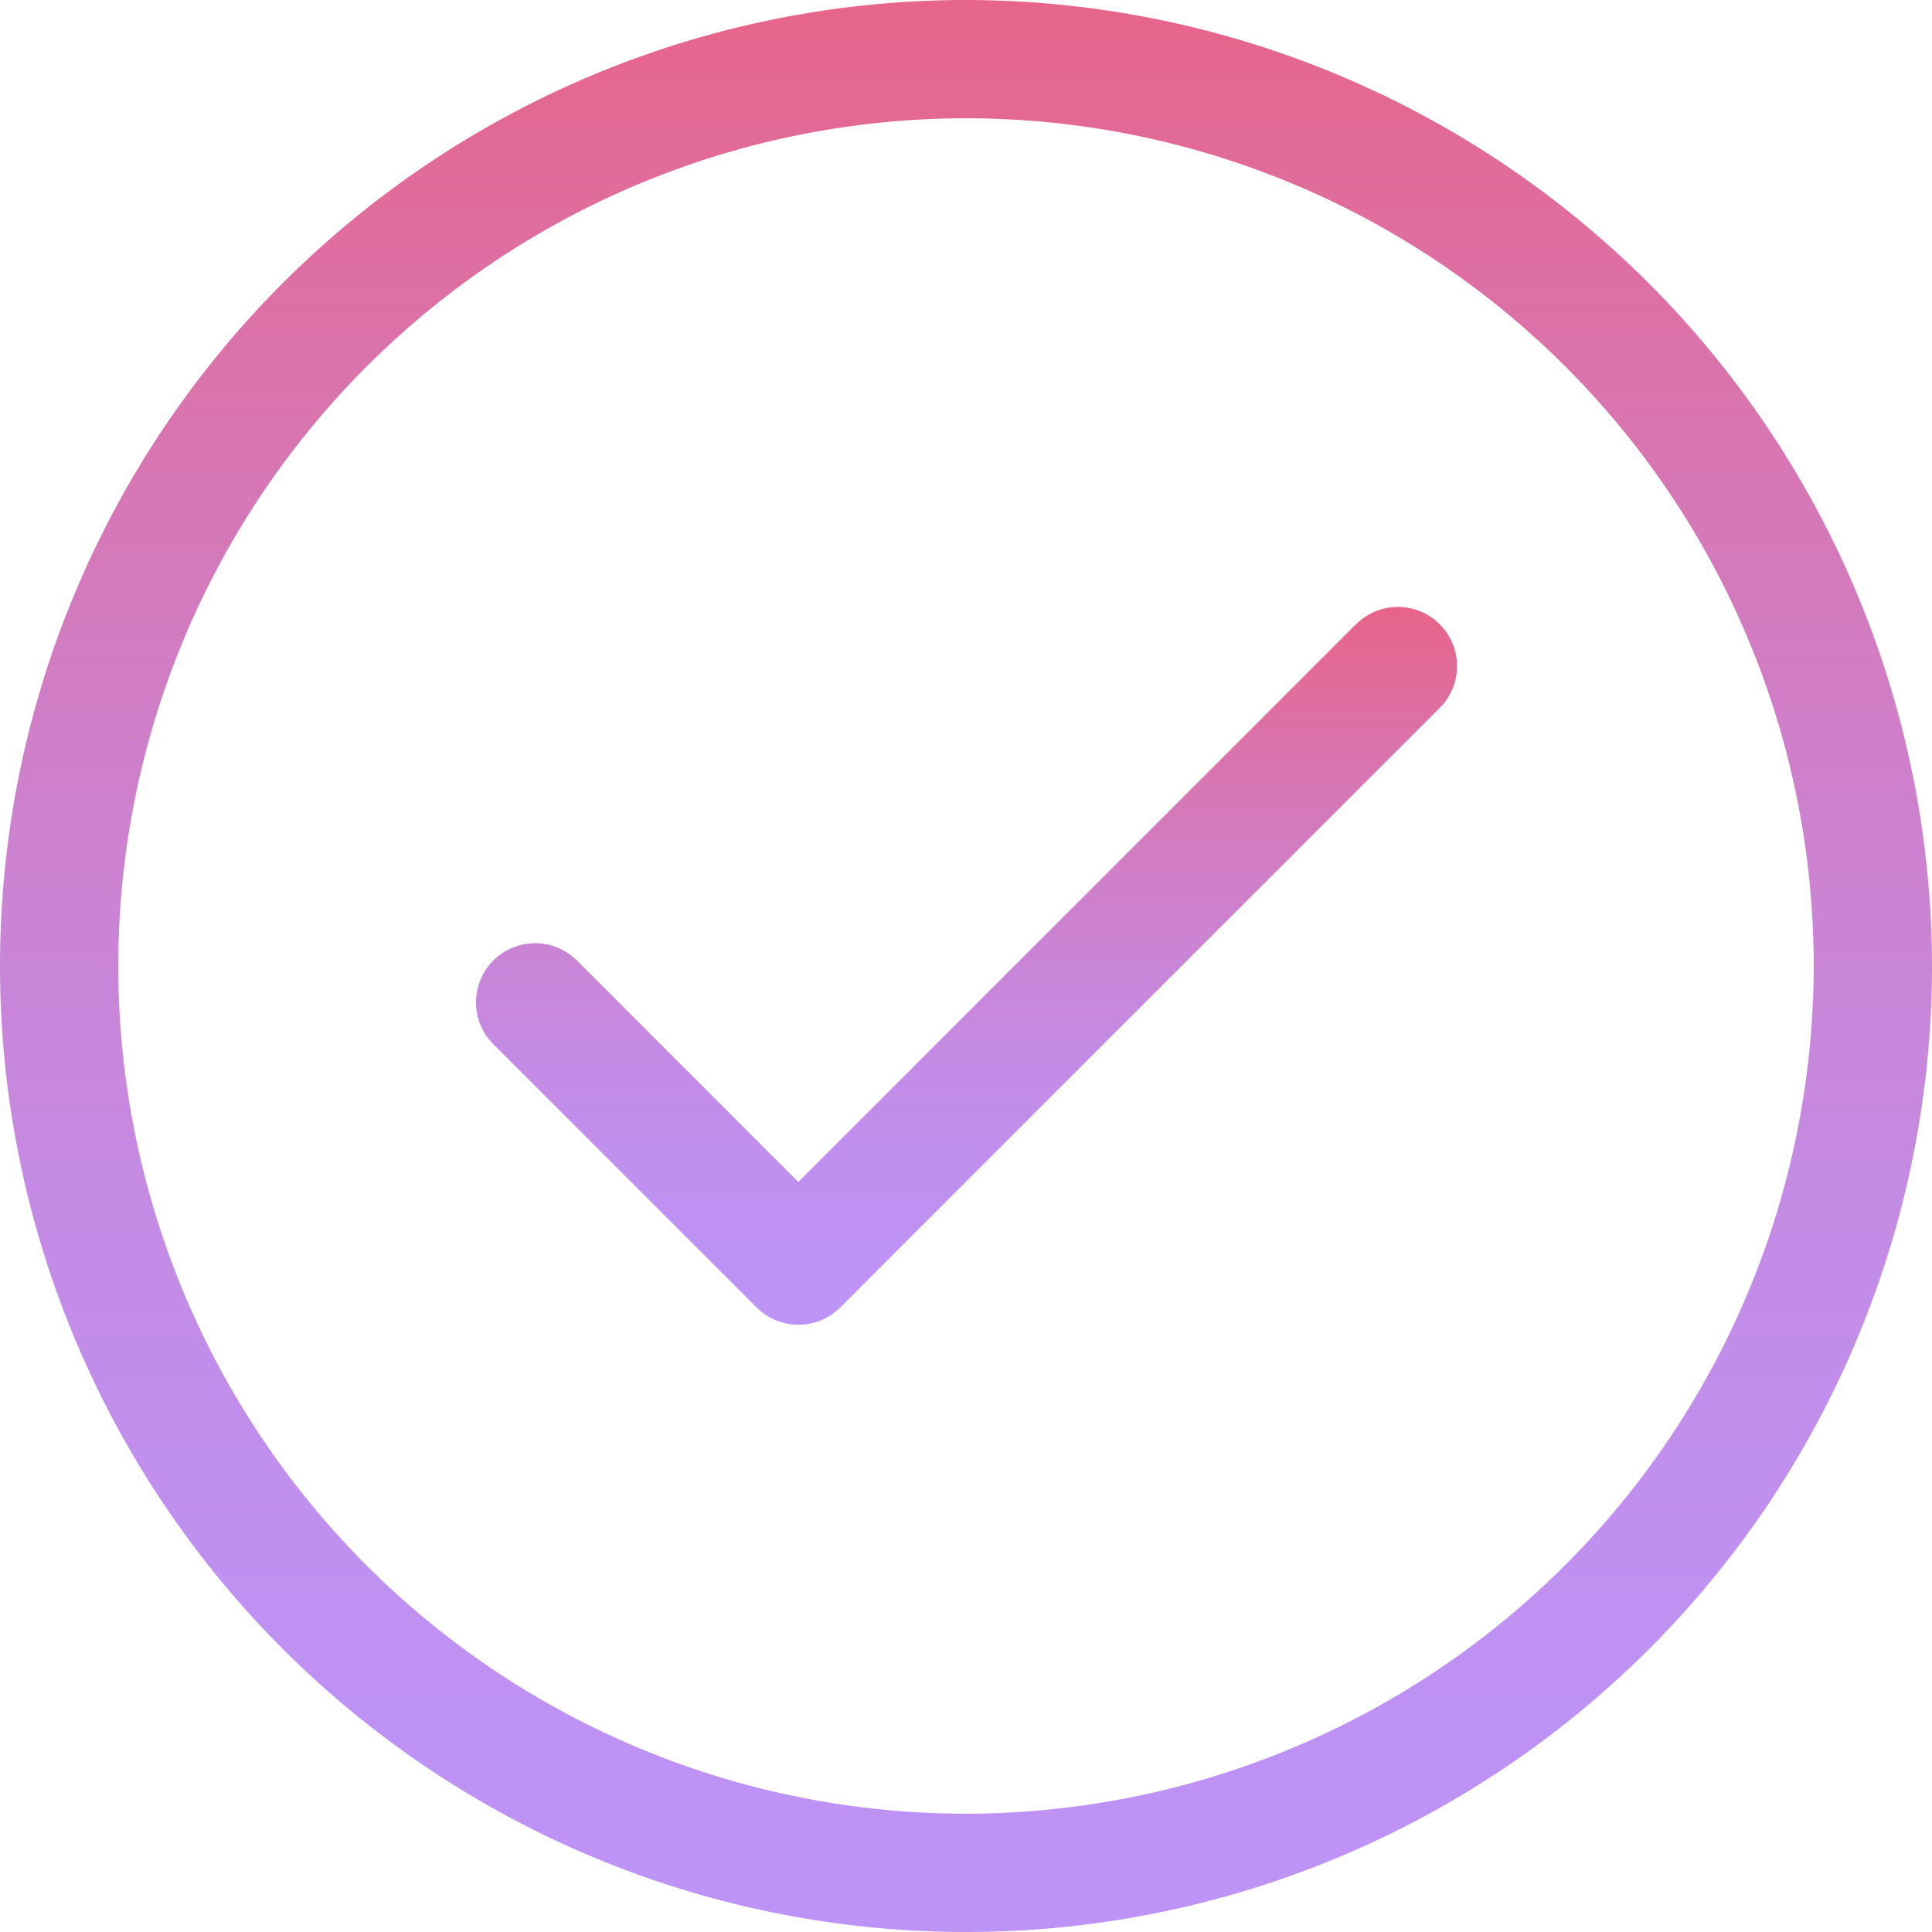 <svg id="Group_63198" data-name="Group 63198" xmlns="http://www.w3.org/2000/svg" xmlns:xlink="http://www.w3.org/1999/xlink" width="35" height="35" viewBox="0 0 35 35">
  <defs>
    <linearGradient id="linear-gradient" x1="0.5" x2="0.5" y2="1" gradientUnits="objectBoundingBox">
      <stop offset="0" stop-color="#e76489"/>
      <stop offset="0.21" stop-color="#d974ae"/>
      <stop offset="0.42" stop-color="#cd81ce"/>
      <stop offset="0.63" stop-color="#c48be5"/>
      <stop offset="0.83" stop-color="#bf91f2"/>
      <stop offset="1" stop-color="#bd93f7"/>
    </linearGradient>
    <clipPath id="clip-path">
      <rect id="Rectangle_13400" data-name="Rectangle 13400" width="35" height="35" fill="url(#linear-gradient)"/>
    </clipPath>
  </defs>
  <g id="Group_63197" data-name="Group 63197" clip-path="url(#clip-path)">
    <path id="Path_83278" data-name="Path 83278" d="M28.01,15.711l-10.1,10.1L13.9,21.8a1.071,1.071,0,0,0-1.515,1.515l4.769,4.769a1.073,1.073,0,0,0,1.516,0l10.86-10.861a1.071,1.071,0,1,0-1.515-1.515" transform="translate(-3.448 -4.399)" fill="url(#linear-gradient)"/>
    <path id="Path_83279" data-name="Path 83279" d="M17.5,0A17.5,17.5,0,1,0,35,17.5,17.52,17.52,0,0,0,17.5,0m0,32.857A15.357,15.357,0,1,1,32.857,17.5,15.375,15.375,0,0,1,17.5,32.857" fill="url(#linear-gradient)"/>
  </g>
</svg>
